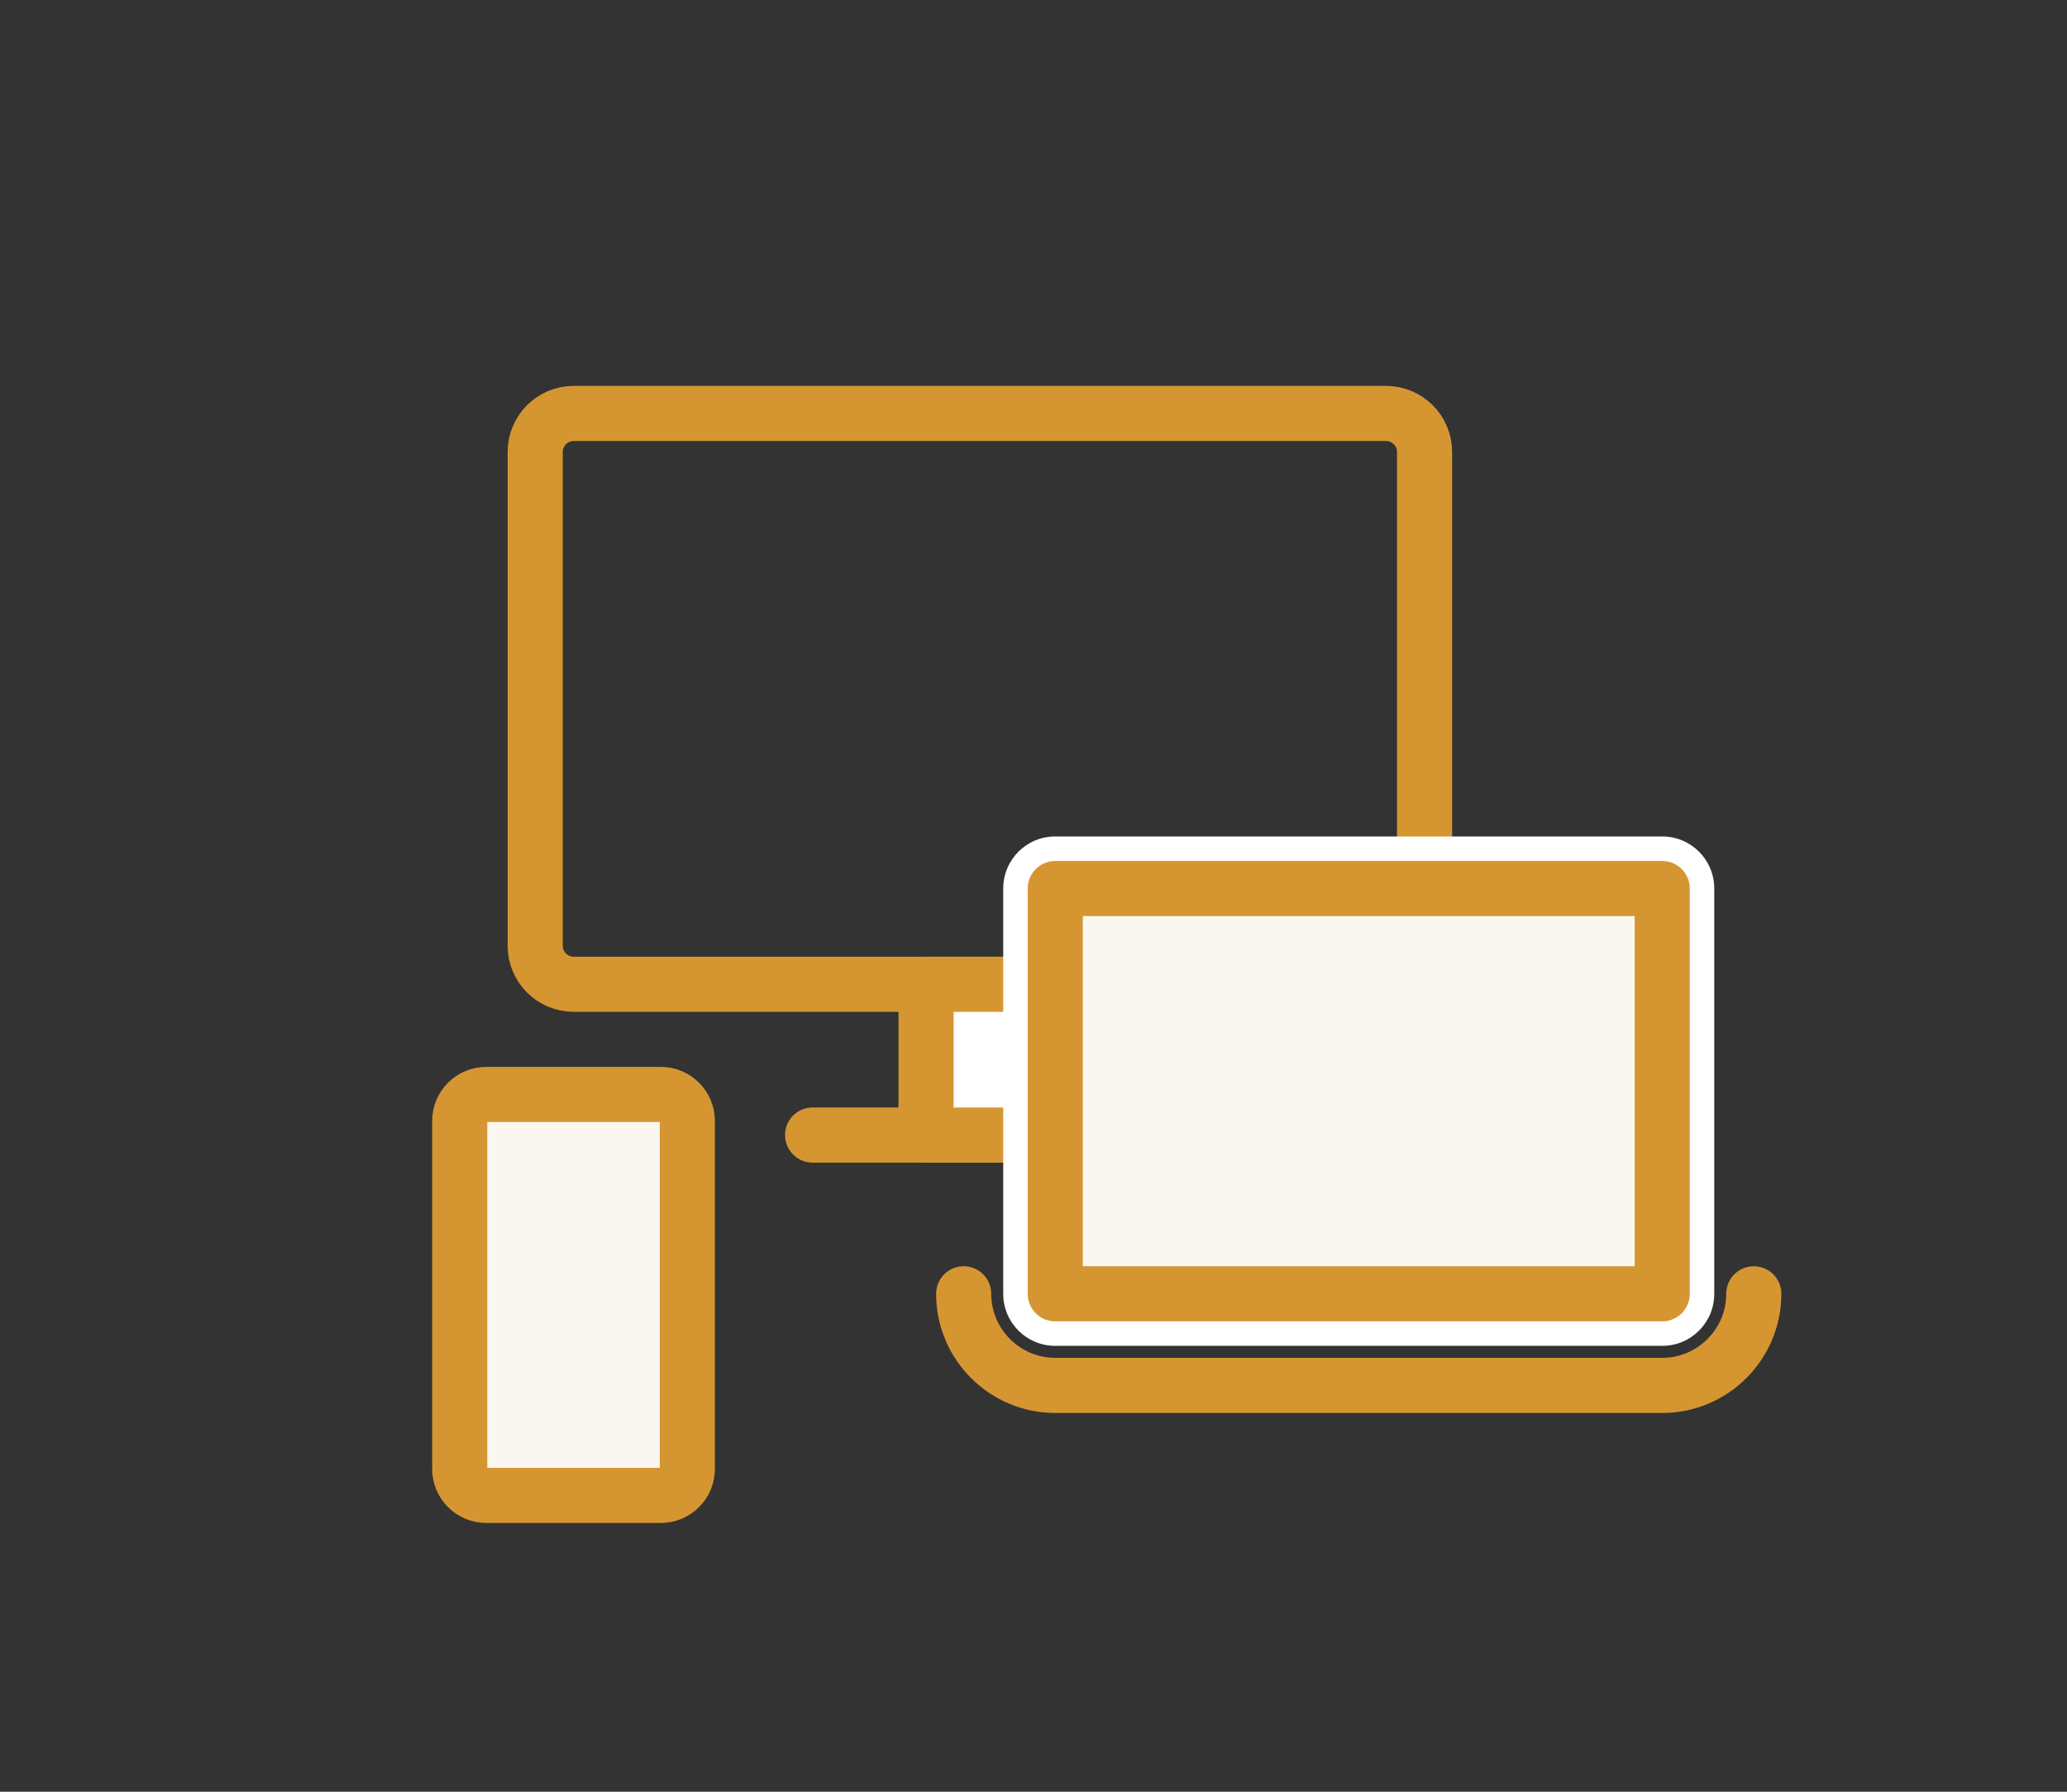 <svg width="150" height="130" viewBox="0 0 150 130" fill="none" xmlns="http://www.w3.org/2000/svg">
<rect x="0" y="0" width="150" height="130" fill="#333333" stroke="none"/>
<g clip-path="url(#clip0_1088_5013)">
<path d="M35.289 108.5H47.953C49.017 108.5 49.879 107.638 49.879 106.574V81.335C49.879 80.271 49.017 79.409 47.953 79.409H35.289C34.225 79.409 33.363 80.271 33.363 81.335V106.574C33.363 107.638 34.225 108.5 35.289 108.5Z" fill="#FAF7F0" stroke="#D59632" stroke-width="4" stroke-linecap="round" stroke-linejoin="round"/>
<path d="M41.634 71.415L100.584 71.415C102.128 71.415 103.379 70.164 103.379 68.621V32.794C103.379 31.251 102.128 30 100.584 30L41.634 30C40.09 30 38.839 31.251 38.839 32.794V68.621C38.839 70.164 40.09 71.415 41.634 71.415Z" stroke="#D59632" stroke-width="4" stroke-linecap="round" stroke-linejoin="round"/>
<path d="M58.969 82.355H84.825" stroke="#D59632" stroke-width="4" stroke-linecap="round" stroke-linejoin="round"/>
<path d="M67.202 82.355H76.58V71.415H67.202V82.355Z" fill="white" stroke="#D59632" stroke-width="4" stroke-linecap="round" stroke-linejoin="round"/>
<path d="M127.271 93.873C127.271 97.536 124.287 100.52 120.624 100.52H76.578C72.915 100.52 69.932 97.536 69.932 93.873" stroke="#D59632" stroke-width="4" stroke-linecap="round" stroke-linejoin="round"/>
<path d="M120.626 62.578H76.58C75.537 62.578 74.691 63.423 74.691 64.466V93.885C74.691 94.928 75.537 95.773 76.58 95.773H120.626C121.669 95.773 122.514 94.928 122.514 93.885V64.466C122.514 63.423 121.669 62.578 120.626 62.578Z" fill="white"/>
<path d="M120.625 64.467V93.873H76.579V64.467H120.625ZM120.625 60.69H76.579C74.49 60.69 72.803 62.377 72.803 64.467V93.873C72.803 95.963 74.49 97.649 76.579 97.649H120.625C122.715 97.649 124.402 95.963 124.402 93.873V64.467C124.402 62.377 122.715 60.69 120.625 60.69Z" fill="white"/>
<path d="M76.579 93.873H120.625V64.467H76.579V93.873Z" fill="#FAF7F0" stroke="#D59632" stroke-width="4" stroke-linecap="round" stroke-linejoin="round"/>
</g>
<defs>
<clipPath id="clip0_1088_5013">
<rect width="150" height="130" fill="white"/>
</clipPath>
</defs>
</svg>
